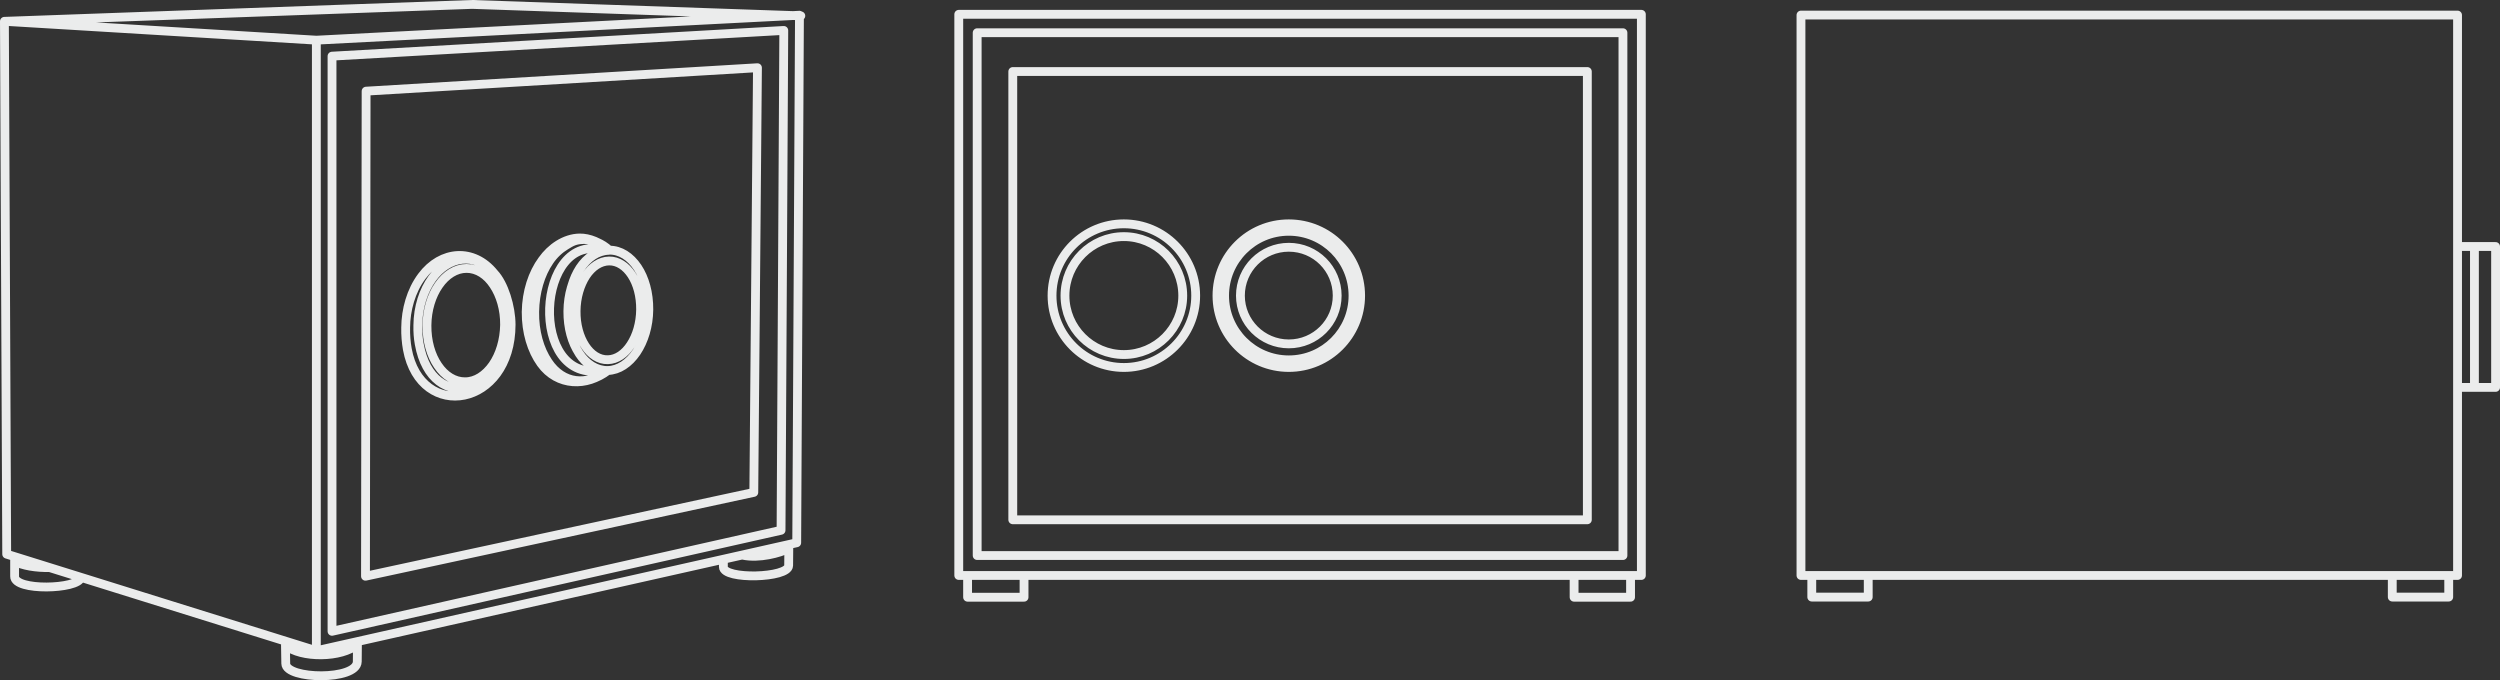 <?xml version="1.0" encoding="UTF-8"?>
<!DOCTYPE svg PUBLIC "-//W3C//DTD SVG 1.1//EN" "http://www.w3.org/Graphics/SVG/1.1/DTD/svg11.dtd">
<!-- Creator: CorelDRAW X8 -->
<svg xmlns="http://www.w3.org/2000/svg" xml:space="preserve" width="59.412mm" height="16.164mm" version="1.1" style="shape-rendering:geometricPrecision; text-rendering:geometricPrecision; image-rendering:optimizeQuality; fill-rule:evenodd; clip-rule:evenodd"
viewBox="0 0 16430 4470"
 xmlns:xlink="http://www.w3.org/1999/xlink">
 <rect x="0" y="0" width="16430" height="4470" fill="#333333" stroke="none"/>
 <defs>
  <style type="text/css">
   <![CDATA[
    .str0 {stroke:#EBECEC;stroke-width:58.048;stroke-linecap:round;stroke-linejoin:round}
    .fil0 {fill:none}
   ]]>
  </style>
 </defs>
 <g id="Слой_x0020_1">
  <path class="fil0 str0" d="M8152 1943c0,-176 143,-318 318,-318 176,0 318,142 318,318 0,175 -142,317 -318,317 -175,0 -318,-142 -318,-317zm-104 0c0,-234 189,-423 422,-423 233,0 422,189 422,423 0,233 -189,422 -422,422 -233,0 -422,-189 -422,-422zm-1049 0c0,-214 173,-388 387,-388 214,0 387,174 387,388 0,213 -173,387 -387,387 -214,0 -387,-174 -387,-387zm999 0c0,-261 211,-472 472,-472 261,0 472,211 472,472 0,260 -211,472 -472,472 -261,0 -472,-212 -472,-472zm-1084 0c0,-261 211,-472 472,-472 260,0 472,211 472,472 0,260 -212,472 -472,472 -261,0 -472,-212 -472,-472zm9487 -323l-250 0 0 926 250 0 0 -926zm-139 0l-111 0 0 926 111 0 0 -926zm-169 2304l-371 0 0 -142 371 0 0 142zm58 -3825l0 3683c-1490,0 -2808,0 -4315,0l0 -3683c1565,0 2781,0 4315,0zm-3873 3825l-371 0 0 -142 371 0 0 142zm-5919 1l371 0 0 -143 -371 0 0 143zm3986 0l371 0 0 -143 -371 0 0 143zm-4044 -3831l4486 0 0 3688 -4486 0 0 -3688zm121 121l4244 0 0 3436 -4244 0 0 -3436zm4010 3201c-1356,0 -2420,0 -3776,0 0,-1556 0,-1391 0,-2946 1362,0 2414,0 3776,0 0,1668 0,1278 0,2946zm-7185 -1620c65,68 112,220 112,339m645 -491c73,-1 139,43 186,113 47,70 75,169 74,278 -1,108 -32,207 -81,280 -49,72 -116,118 -189,120 -73,1 -140,-41 -187,-112 -48,-70 -76,-169 -75,-278 1,-110 32,-209 82,-282 49,-72 116,-118 190,-119zm-195 -80c62,-1 138,29 192,81 -73,2 -140,48 -188,120 -49,72 -80,171 -81,280 -1,109 27,207 74,277 47,70 112,113 185,113 -132,107 -327,105 -436,-47 -61,-85 -98,-205 -97,-338 2,-133 42,-254 106,-341 56,-79 146,-143 245,-145zm27 10c56,-1 120,25 168,70 0,0 0,0 0,0 -74,2 -141,47 -190,119 -50,73 -81,172 -82,282 -1,109 27,208 75,278 47,71 113,113 187,112 0,0 1,0 1,0 -138,105 -296,88 -392,-55 -57,-84 -91,-201 -89,-331 2,-130 38,-248 97,-334 29,-43 67,-78 107,-102 39,-24 62,-38 118,-39zm138 73c-320,58 -313,743 -10,786 -500,101 -442,-928 10,-786zm-727 149c-127,-145 -303,-110 -407,34 -57,79 -93,188 -94,308 -1,42 2,84 9,122 84,474 598,333 604,-128 0,544 -594,642 -682,163 -8,-45 -12,-93 -11,-142 1,-118 35,-242 106,-337 127,-171 340,-187 475,-20zm-181 -32c71,0 134,42 178,109 45,67 73,160 72,262 -2,103 -31,196 -78,264 -47,67 -111,110 -181,110 -70,1 -134,-40 -179,-107 -46,-67 -73,-160 -72,-264 1,-103 31,-197 78,-264 47,-68 112,-110 182,-110zm937 -49c58,-1 111,35 148,92 38,58 60,139 59,228 -1,90 -26,172 -65,231 -38,59 -92,97 -150,98 -59,2 -112,-34 -149,-91 -38,-58 -61,-139 -60,-229 1,-90 26,-172 65,-232 39,-59 93,-96 152,-97zm951 1521l24 -2791 -2572 154 -4 3188 2552 -551zm-4923 -3096l3072 -111 2160 75m-380 3545c105,22 242,-14 301,-45m-430 72l0 50c0,85 428,74 429,-9l1 -117c0,-11 -8,-16 -22,-16m-3286 656c100,87 372,84 473,-6m-24 -12c13,-3 24,1 24,16l-1 110c-2,126 -469,118 -470,13l-2 -120c0,-13 9,-19 23,-20m-1577 -491c-76,2 -179,-12 -226,-43m28 -19c-16,-4 -28,1 -28,16l0 104c-3,98 418,85 435,9m4620 -3597l-2969 169 0 3780 2951 -664 18 -3285zm103 -100l-3175 164 0 4013 3157 -710 18 -3467zm-5225 40l2050 124 0 4013 -2035 -635 -15 -3502z"/>
 </g>
</svg>

